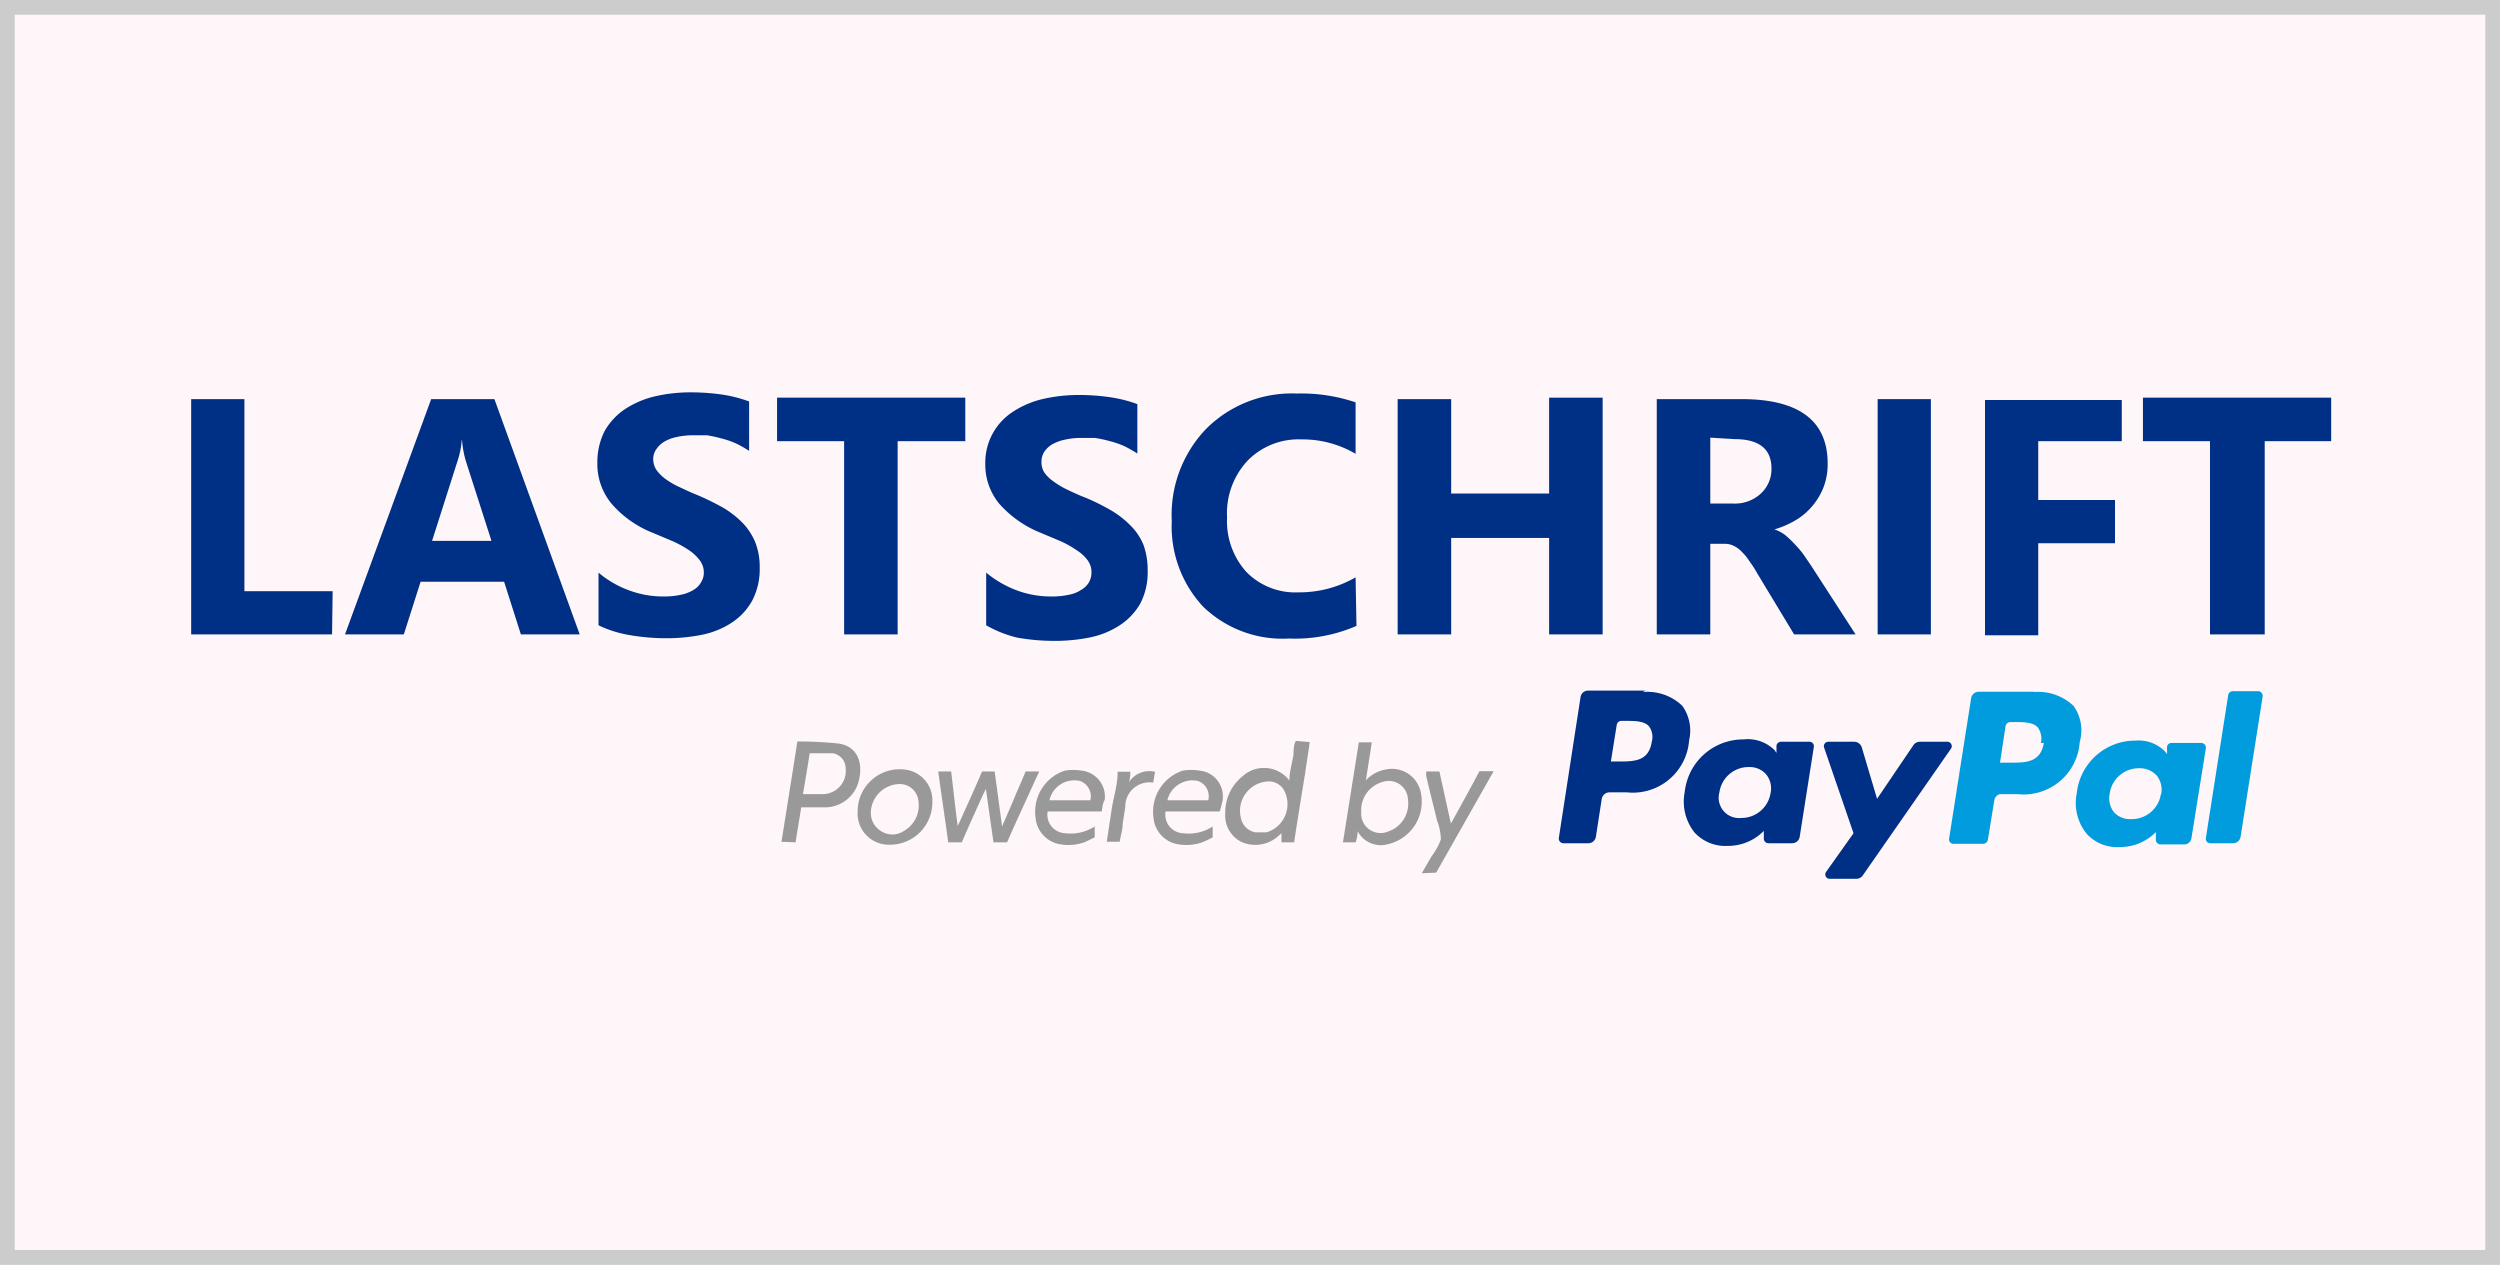 <?xml version="1.0" encoding="UTF-8" standalone="no"?>
<svg
   xmlns:dc="http://purl.org/dc/elements/1.1/"
   xmlns:cc="http://creativecommons.org/ns#"
   xmlns:rdf="http://www.w3.org/1999/02/22-rdf-syntax-ns#"
   xmlns:svg="http://www.w3.org/2000/svg"
   xmlns="http://www.w3.org/2000/svg"
   xmlns:sodipodi="http://sodipodi.sourceforge.net/DTD/sodipodi-0.dtd"
   xmlns:inkscape="http://www.inkscape.org/namespaces/inkscape"
   id="Ebene_1"
   data-name="Ebene 1"
   viewBox="0 0 85 43"
   version="1.1"
   sodipodi:docname="lastschrift-pp.svg"
   inkscape:version="1.0.2 (e86c870879, 2021-01-15, custom)">
  <rect x="0" y="0" width="85" height="43" fill="#808080" stroke="none"/>
  <sodipodi:namedview
     pagecolor="#ffffff"
     bordercolor="#666666"
     borderopacity="1"
     objecttolerance="10"
     gridtolerance="10"
     guidetolerance="10"
     inkscape:pageopacity="0"
     inkscape:pageshadow="2"
     inkscape:window-width="1920"
     inkscape:window-height="986"
     id="namedview1814"
     showgrid="false"
     inkscape:zoom="8.3255814"
     inkscape:cx="-34.981199"
     inkscape:cy="35.928838"
     inkscape:window-x="-11"
     inkscape:window-y="-11"
     inkscape:window-maximized="1"
     inkscape:current-layer="Ebene_2" />
  <defs
     id="defs1764">
    <style
       id="style1762">.cls-1{fill:#fff;}.cls-2{fill:#002f86;}.cls-3{fill:#99999a;}.cls-4{fill:#009cde;}</style>
  </defs>
  <title
     id="title1766">Zeichenfläche 1</title>
  <g
     id="Ebene_2"
     data-name="Ebene 2">
    <rect
       class="cls-1"
       width="85"
       height="43"
       id="rect1768"
       style="fill:#fff6f9;fill-opacity:1;stroke:#cccccc;stroke-opacity:1" />
  </g>
  <path
     class="cls-2"
     d="M11.29,21.57H6.5v-8H8.31V20.1h3Z"
     id="path1771" />
  <path
     class="cls-2"
     d="M19.71,21.57h-2l-.57-1.79H14.3l-.57,1.79h-2l2.93-8h2.15Zm-3-3.18-.87-2.71a3.32,3.32,0,0,1-.13-.72H15.7a2.9,2.9,0,0,1-.14.7l-.87,2.73Z"
     id="path1773" />
  <path
     class="cls-2"
     d="M20.35,21.26V19.47a3.41,3.41,0,0,0,1.06.61,3.28,3.28,0,0,0,1.15.2,2.64,2.64,0,0,0,.6-.06,1.29,1.29,0,0,0,.43-.17.69.69,0,0,0,.25-.26.59.59,0,0,0,.09-.32.68.68,0,0,0-.14-.42,1.47,1.47,0,0,0-.36-.34,3.61,3.61,0,0,0-.56-.31l-.69-.29a3.59,3.59,0,0,1-1.4-1,2.11,2.11,0,0,1-.47-1.37,2.34,2.34,0,0,1,.25-1.09,2.22,2.22,0,0,1,.69-.74,3.18,3.18,0,0,1,1-.43,5.28,5.28,0,0,1,1.21-.14,7.45,7.45,0,0,1,1.12.08,4.63,4.63,0,0,1,.89.23v1.68a3.63,3.63,0,0,0-.44-.25,2.84,2.84,0,0,0-.49-.17,4.48,4.48,0,0,0-.5-.11l-.48,0a2.47,2.47,0,0,0-.56.06,1.36,1.36,0,0,0-.42.16.84.84,0,0,0-.27.26.56.56,0,0,0-.1.33.67.67,0,0,0,.11.37,1.41,1.41,0,0,0,.3.3,2.64,2.64,0,0,0,.48.28c.19.09.4.19.63.28a8.82,8.82,0,0,1,.87.43,3.23,3.23,0,0,1,.66.52,2.13,2.13,0,0,1,.42.65,2.28,2.28,0,0,1,.15.86,2.3,2.3,0,0,1-.26,1.13,2.13,2.13,0,0,1-.69.74,2.91,2.91,0,0,1-1,.41,6.11,6.11,0,0,1-1.23.12,7.29,7.29,0,0,1-1.26-.11A3.89,3.89,0,0,1,20.35,21.26Z"
     id="path1775" />
  <path
     class="cls-2"
     d="M32.82,15h-2.3v6.57H28.7V15H26.42V13.52h6.4Z"
     id="path1777" />
  <path
     class="cls-2"
     d="M33.53,21.26V19.47a3.65,3.65,0,0,0,1.06.61,3.33,3.33,0,0,0,1.16.2,2.64,2.64,0,0,0,.6-.06,1.15,1.15,0,0,0,.42-.17.72.72,0,0,0,.26-.26.69.69,0,0,0,.08-.32.68.68,0,0,0-.13-.42,1.36,1.36,0,0,0-.37-.34,3.48,3.48,0,0,0-.55-.31l-.69-.29a3.71,3.71,0,0,1-1.41-1,2.1,2.1,0,0,1-.46-1.37A2.05,2.05,0,0,1,34.44,14a3.12,3.12,0,0,1,1-.43,5.36,5.36,0,0,1,1.22-.14,7.22,7.22,0,0,1,1.11.08,4.55,4.55,0,0,1,.9.23v1.68a4.6,4.6,0,0,0-.44-.25,3.17,3.17,0,0,0-.49-.17,4.64,4.64,0,0,0-.51-.11l-.47,0a2.4,2.4,0,0,0-.56.06,1.54,1.54,0,0,0-.43.16.84.84,0,0,0-.27.26.63.63,0,0,0-.09.33.66.66,0,0,0,.1.37,1.27,1.27,0,0,0,.31.3,2.92,2.92,0,0,0,.47.28c.19.09.4.19.64.28a7.65,7.65,0,0,1,.86.43,3.23,3.23,0,0,1,.66.52,2,2,0,0,1,.43.65,2.5,2.5,0,0,1,.14.86,2.3,2.3,0,0,1-.25,1.13,2.16,2.16,0,0,1-.7.74,2.91,2.91,0,0,1-1,.41,5.94,5.94,0,0,1-1.22.12,7.21,7.21,0,0,1-1.26-.11A4,4,0,0,1,33.53,21.26Z"
     id="path1779" />
  <path
     class="cls-2"
     d="M46.12,21.28a5.24,5.24,0,0,1-2.3.43,3.88,3.88,0,0,1-2.92-1.09,4,4,0,0,1-1.06-2.9A4.23,4.23,0,0,1,41,14.59a4.12,4.12,0,0,1,3.09-1.21,5.75,5.75,0,0,1,2,.3v1.75a3.54,3.54,0,0,0-1.84-.49,2.42,2.42,0,0,0-1.83.72,2.62,2.62,0,0,0-.7,1.93,2.58,2.58,0,0,0,.66,1.86,2.33,2.33,0,0,0,1.77.69,3.83,3.83,0,0,0,1.94-.51Z"
     id="path1781" />
  <path
     class="cls-2"
     d="M54.49,21.57H52.67V18.29H49.34v3.28H47.52v-8h1.82v3.21h3.33V13.52h1.82Z"
     id="path1783" />
  <path
     class="cls-2"
     d="M63.09,21.57H61L59.75,19.5a3.84,3.84,0,0,0-.27-.42,1.72,1.72,0,0,0-.26-.32.94.94,0,0,0-.27-.2.68.68,0,0,0-.32-.07h-.48v3.08H56.33v-8h2.88c1.95,0,2.93.73,2.93,2.19a2.2,2.2,0,0,1-.13.78,2.27,2.27,0,0,1-.37.64,2.22,2.22,0,0,1-.56.49,3.16,3.16,0,0,1-.75.33v0a1.29,1.29,0,0,1,.35.18,3,3,0,0,1,.32.3,3.65,3.65,0,0,1,.31.36l.26.38Zm-4.94-6.69v2.24h.78a1.29,1.29,0,0,0,.94-.34,1.13,1.13,0,0,0,.36-.85q0-1-1.26-1Z"
     id="path1785" />
  <path
     class="cls-2"
     d="M65.65,21.57H63.84v-8h1.81Z"
     id="path1787" />
  <path
     class="cls-2"
     d="M72.14,15H69.3v2h2.61v1.47H69.3v3.13H67.49v-8h4.65Z"
     id="path1789" />
  <path
     class="cls-2"
     d="M79.26,15H77v6.57H75.14V15H72.86V13.52h6.4Z"
     id="path1791" />
  <path
     class="cls-3"
     d="M46.16,28.26c0,.2-.07.38-.07.38h-.43l.54-3.4h.44c-.06.42-.13.83-.2,1.29a1.21,1.21,0,0,1,.69-.37,1,1,0,0,1,1.19.86A1.48,1.48,0,0,1,47.2,28.7.89.89,0,0,1,46.16,28.26Zm.12-.7v.1a.66.66,0,0,0,.92.61,1,1,0,0,0,.67-1.09.65.65,0,0,0-.75-.62A1,1,0,0,0,46.28,27.56Z"
     id="path1793" />
  <path
     class="cls-3"
     d="M44.53,25.23c-.05.38-.11.73-.16,1.09-.12.73-.26,1.59-.37,2.32h-.43c0-.1,0-.19,0-.31l-.09.08a1.17,1.17,0,0,1-1.24.23,1,1,0,0,1-.58-1,1.56,1.56,0,0,1,.59-1.25,1.08,1.08,0,0,1,1.59.15c0-.3.09-.59.14-.88,0-.13,0-.34.08-.47ZM42.68,28.3h.26l.12,0a1,1,0,0,0,.58-1.46.59.59,0,0,0-.54-.27,1,1,0,0,0-.91,1.24A.62.62,0,0,0,42.68,28.3Z"
     id="path1795" />
  <path
     class="cls-3"
     d="M33.82,26.23c.08.63.17,1.25.25,1.87.17-.39.34-.78.5-1.17.09-.2.22-.5.3-.7h.46a2,2,0,0,1-.09.2c-.31.69-.7,1.52-1,2.21h-.46c-.09-.6-.17-1.19-.26-1.82a1.16,1.16,0,0,1-.08.16c-.23.51-.52,1.15-.74,1.66h-.46c-.11-.8-.23-1.6-.34-2.41h.44c.07.6.14,1.22.22,1.85l.07-.14c.23-.51.54-1.19.76-1.71Z"
     id="path1797" />
  <path
     class="cls-3"
     d="M26.57,28.62c.18-1.13.36-2.25.54-3.41a13,13,0,0,1,1.4.07c.57.08.83.55.71,1.17a1.19,1.19,0,0,1-1.22,1c-.24,0-.49,0-.76,0-.06.4-.13.8-.19,1.19ZM27.3,27c.25,0,.48,0,.71,0a.79.79,0,0,0,.74-.9.51.51,0,0,0-.45-.49c-.25,0-.51,0-.77,0C27.45,26.1,27.38,26.56,27.3,27Z"
     id="path1799" />
  <path
     class="cls-3"
     d="M41.47,27.59H39.63a.63.63,0,0,0,.6.74,1.48,1.48,0,0,0,1-.23l0,.37a3.45,3.45,0,0,1-.33.16,1.64,1.64,0,0,1-.82.08,1,1,0,0,1-.86-.9,1.47,1.47,0,0,1,1-1.61,1.77,1.77,0,0,1,.56,0,.88.88,0,0,1,.79,1A3.8,3.8,0,0,1,41.47,27.59Zm-1.78-.38h1.39a.55.55,0,0,0-.36-.66A.88.88,0,0,0,39.69,27.21Z"
     id="path1801" />
  <path
     class="cls-3"
     d="M37.46,27.59H35.62a.63.63,0,0,0,.6.74,1.5,1.5,0,0,0,1-.23l0,.37-.33.16a1.64,1.64,0,0,1-.82.08,1,1,0,0,1-.86-.9,1.47,1.47,0,0,1,1-1.61,1.77,1.77,0,0,1,.56,0,.89.89,0,0,1,.79,1C37.5,27.29,37.48,27.43,37.46,27.59Zm-1.78-.38h1.39a.55.55,0,0,0-.36-.66A.87.87,0,0,0,35.68,27.21Z"
     id="path1803" />
  <path
     class="cls-3"
     d="M29.16,27.59a1.43,1.43,0,0,1,1.7-1.41,1.05,1.05,0,0,1,.84,1.07,1.44,1.44,0,0,1-1.45,1.47A1.06,1.06,0,0,1,29.16,27.59Zm.45,0a.72.72,0,0,0,.35.67.7.7,0,0,0,.76,0,1,1,0,0,0,.51-1,.64.64,0,0,0-.7-.6A1,1,0,0,0,29.61,27.57Z"
     id="path1805" />
  <path
     class="cls-3"
     d="M48.34,29.69l.33-.57a2.27,2.27,0,0,0,.32-.58,1.92,1.92,0,0,0-.13-.64c-.12-.5-.25-1-.37-1.52,0,0,0-.1,0-.15h.45L49.33,28l.09-.16c.27-.49.62-1.12.88-1.62h.48a1,1,0,0,1-.08.15l-1.87,3.3Z"
     id="path1807" />
  <path
     class="cls-3"
     d="M38,26.24h.43c0,.11,0,.22-.05.36a.83.83,0,0,1,.89-.36l-.06.37a.82.82,0,0,0-.95.82l-.09.59c0,.2-.07.39-.1.6h-.44l.18-1.19C37.89,27,38,26.65,38,26.24Z"
     id="path1809" />
  <path
     id="path14519"
     class="cls-2"
     d="M66.17,25.22h-.9a.26.26,0,0,0-.21.11l-1.24,1.83-.52-1.75a.27.27,0,0,0-.25-.19h-.88a.15.15,0,0,0-.15.2l1,2.91-.93,1.31a.15.15,0,0,0,.13.24h.89a.27.27,0,0,0,.22-.11l3-4.31a.15.15,0,0,0-.13-.24m-6,1.74a1,1,0,0,1-1,.85.69.69,0,0,1-.74-.87,1,1,0,0,1,1-.86.74.74,0,0,1,.59.25.75.75,0,0,1,.15.63m1.25-1.74h-.9a.16.16,0,0,0-.15.13l0,.25-.06-.09a1.29,1.29,0,0,0-1.06-.37,2,2,0,0,0-2,1.79,1.69,1.69,0,0,0,.33,1.37,1.42,1.42,0,0,0,1.13.46,1.7,1.7,0,0,0,1.23-.51l0,.24a.16.16,0,0,0,.16.18h.8a.26.26,0,0,0,.26-.22l.48-3.05a.15.15,0,0,0-.15-.18m-5.36,0c-.1.67-.61.67-1.11.67h-.28l.2-1.25a.16.16,0,0,1,.15-.13h.13c.34,0,.66,0,.82.19a.61.61,0,0,1,.09.52m-.21-1.74H54a.26.26,0,0,0-.26.21L53,28.49a.16.16,0,0,0,.15.18H54a.26.26,0,0,0,.26-.22l.2-1.29a.27.27,0,0,1,.26-.22h.59a1.92,1.92,0,0,0,2.12-1.77A1.45,1.45,0,0,0,57.2,24a1.71,1.71,0,0,0-1.35-.47" />
  <path
     id="path14523"
     class="cls-4"
     d="M75.76,23.63,75,28.49a.15.15,0,0,0,.15.18h.77a.26.26,0,0,0,.26-.22l.75-4.77a.16.16,0,0,0-.15-.18h-.87a.16.16,0,0,0-.15.13M73.47,27a1,1,0,0,1-1,.85.74.74,0,0,1-.6-.24.78.78,0,0,1-.14-.63,1,1,0,0,1,1-.86.78.78,0,0,1,.6.25.78.78,0,0,1,.15.63m1.24-1.74h-.89a.15.15,0,0,0-.15.13l0,.25-.07-.09a1.26,1.26,0,0,0-1-.37,2,2,0,0,0-2,1.79,1.66,1.66,0,0,0,.33,1.37,1.39,1.39,0,0,0,1.12.46,1.71,1.71,0,0,0,1.24-.51l0,.24a.16.16,0,0,0,.15.18h.81a.25.25,0,0,0,.25-.22l.49-3.05a.16.16,0,0,0-.16-.18m-5.35,0c-.11.67-.62.67-1.11.67H68l.19-1.25a.17.17,0,0,1,.16-.13h.13c.33,0,.65,0,.81.19a.65.65,0,0,1,.1.52m-.22-1.74H67.28a.26.26,0,0,0-.26.21l-.75,4.78a.15.15,0,0,0,.15.18h1a.17.17,0,0,0,.17-.15l.22-1.35A.26.26,0,0,1,68,27h.59a1.91,1.91,0,0,0,2.12-1.77A1.43,1.43,0,0,0,70.5,24a1.75,1.75,0,0,0-1.36-.47" />
</svg>
